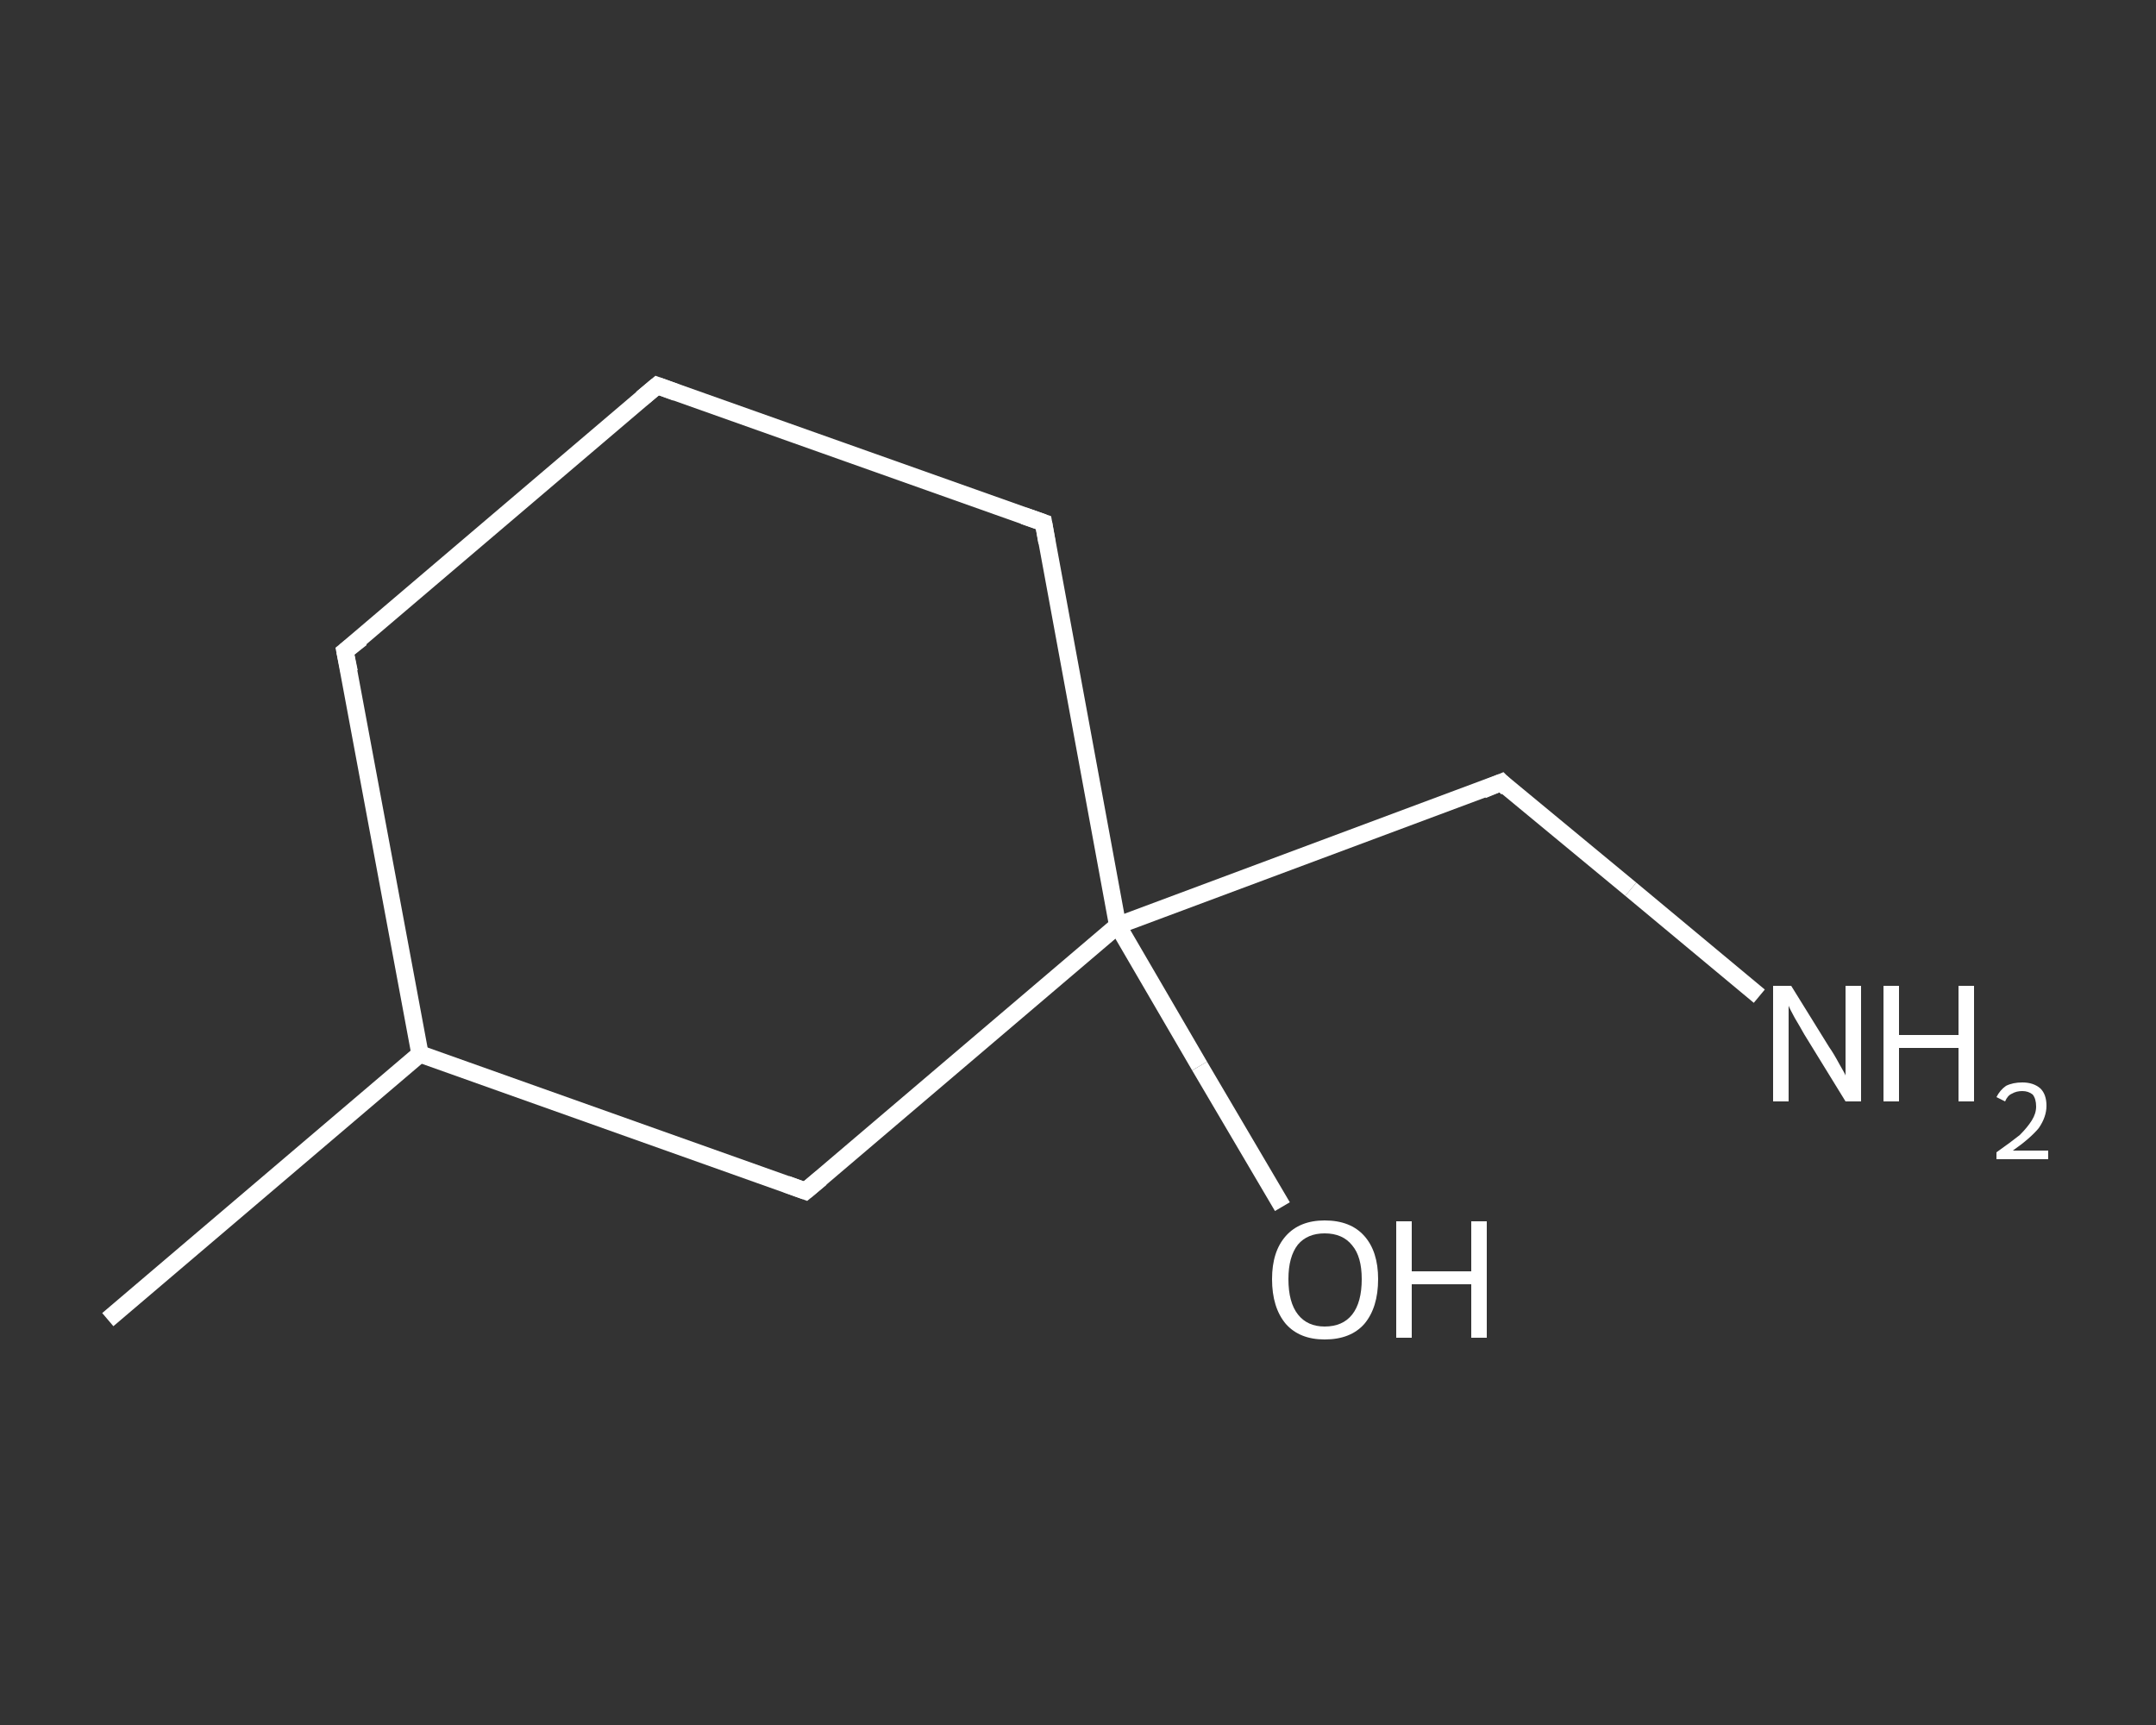 <?xml version='1.0' encoding='iso-8859-1'?>
<svg version='1.1' baseProfile='full'
              xmlns='http://www.w3.org/2000/svg'
                      xmlns:rdkit='http://www.rdkit.org/xml'
                      xmlns:xlink='http://www.w3.org/1999/xlink'
                  xml:space='preserve'
width='250px' height='200px' viewBox='0 0 250 200'>
<rect x="0" y="0" width="250" height="200" fill="#333333" stroke="none"/>
<!-- END OF HEADER -->
<rect style='opacity:1.0;fill:transparent;stroke:none' width='250.0' height='200.0' x='0.0' y='0.0'> </rect>
<path class='bond-0 atom-0 atom-1' d='M 12.5,153.0 L 48.7,122.2' style='fill:none;fill-rule:evenodd;stroke:#FFFFFF;stroke-width:2.0px;stroke-linecap:butt;stroke-linejoin:miter;stroke-opacity:1' />
<path class='bond-1 atom-1 atom-2' d='M 48.7,122.2 L 40.0,75.5' style='fill:none;fill-rule:evenodd;stroke:#FFFFFF;stroke-width:2.0px;stroke-linecap:butt;stroke-linejoin:miter;stroke-opacity:1' />
<path class='bond-2 atom-2 atom-3' d='M 40.0,75.5 L 76.2,44.7' style='fill:none;fill-rule:evenodd;stroke:#FFFFFF;stroke-width:2.0px;stroke-linecap:butt;stroke-linejoin:miter;stroke-opacity:1' />
<path class='bond-3 atom-3 atom-4' d='M 76.2,44.7 L 121.0,60.6' style='fill:none;fill-rule:evenodd;stroke:#FFFFFF;stroke-width:2.0px;stroke-linecap:butt;stroke-linejoin:miter;stroke-opacity:1' />
<path class='bond-4 atom-4 atom-5' d='M 121.0,60.6 L 129.6,107.3' style='fill:none;fill-rule:evenodd;stroke:#FFFFFF;stroke-width:2.0px;stroke-linecap:butt;stroke-linejoin:miter;stroke-opacity:1' />
<path class='bond-5 atom-5 atom-6' d='M 129.6,107.3 L 139.1,123.6' style='fill:none;fill-rule:evenodd;stroke:#FFFFFF;stroke-width:2.0px;stroke-linecap:butt;stroke-linejoin:miter;stroke-opacity:1' />
<path class='bond-5 atom-5 atom-6' d='M 139.1,123.6 L 148.7,139.9' style='fill:none;fill-rule:evenodd;stroke:#FFFFFF;stroke-width:2.0px;stroke-linecap:butt;stroke-linejoin:miter;stroke-opacity:1' />
<path class='bond-6 atom-5 atom-7' d='M 129.6,107.3 L 174.1,90.7' style='fill:none;fill-rule:evenodd;stroke:#FFFFFF;stroke-width:2.0px;stroke-linecap:butt;stroke-linejoin:miter;stroke-opacity:1' />
<path class='bond-7 atom-7 atom-8' d='M 174.1,90.7 L 189.1,103.1' style='fill:none;fill-rule:evenodd;stroke:#FFFFFF;stroke-width:2.0px;stroke-linecap:butt;stroke-linejoin:miter;stroke-opacity:1' />
<path class='bond-7 atom-7 atom-8' d='M 189.1,103.1 L 204.0,115.5' style='fill:none;fill-rule:evenodd;stroke:#FFFFFF;stroke-width:2.0px;stroke-linecap:butt;stroke-linejoin:miter;stroke-opacity:1' />
<path class='bond-8 atom-5 atom-9' d='M 129.6,107.3 L 93.4,138.1' style='fill:none;fill-rule:evenodd;stroke:#FFFFFF;stroke-width:2.0px;stroke-linecap:butt;stroke-linejoin:miter;stroke-opacity:1' />
<path class='bond-9 atom-9 atom-1' d='M 93.4,138.1 L 48.7,122.2' style='fill:none;fill-rule:evenodd;stroke:#FFFFFF;stroke-width:2.0px;stroke-linecap:butt;stroke-linejoin:miter;stroke-opacity:1' />
<path d='M 40.5,77.9 L 40.0,75.5 L 41.9,74.0' style='fill:none;stroke:#FFFFFF;stroke-width:2.0px;stroke-linecap:butt;stroke-linejoin:miter;stroke-opacity:1;' />
<path d='M 74.4,46.2 L 76.2,44.7 L 78.4,45.5' style='fill:none;stroke:#FFFFFF;stroke-width:2.0px;stroke-linecap:butt;stroke-linejoin:miter;stroke-opacity:1;' />
<path d='M 118.7,59.8 L 121.0,60.6 L 121.4,62.9' style='fill:none;stroke:#FFFFFF;stroke-width:2.0px;stroke-linecap:butt;stroke-linejoin:miter;stroke-opacity:1;' />
<path d='M 171.9,91.6 L 174.1,90.7 L 174.8,91.4' style='fill:none;stroke:#FFFFFF;stroke-width:2.0px;stroke-linecap:butt;stroke-linejoin:miter;stroke-opacity:1;' />
<path d='M 95.2,136.6 L 93.4,138.1 L 91.2,137.3' style='fill:none;stroke:#FFFFFF;stroke-width:2.0px;stroke-linecap:butt;stroke-linejoin:miter;stroke-opacity:1;' />
<path class='atom-6' d='M 147.5 148.3
Q 147.5 145.1, 149.1 143.3
Q 150.7 141.5, 153.6 141.5
Q 156.6 141.5, 158.2 143.3
Q 159.8 145.1, 159.8 148.3
Q 159.8 151.6, 158.2 153.5
Q 156.6 155.3, 153.6 155.3
Q 150.7 155.3, 149.1 153.5
Q 147.5 151.6, 147.5 148.3
M 153.6 153.8
Q 155.7 153.8, 156.8 152.4
Q 157.9 151.0, 157.9 148.3
Q 157.9 145.7, 156.8 144.4
Q 155.7 143.0, 153.6 143.0
Q 151.6 143.0, 150.5 144.3
Q 149.4 145.7, 149.4 148.3
Q 149.4 151.0, 150.5 152.4
Q 151.6 153.8, 153.6 153.8
' fill='#FFFFFF'/>
<path class='atom-6' d='M 161.9 141.6
L 163.7 141.6
L 163.7 147.4
L 170.6 147.4
L 170.6 141.6
L 172.4 141.6
L 172.4 155.1
L 170.6 155.1
L 170.6 148.9
L 163.7 148.9
L 163.7 155.1
L 161.9 155.1
L 161.9 141.6
' fill='#FFFFFF'/>
<path class='atom-8' d='M 207.7 114.3
L 212.1 121.4
Q 212.6 122.1, 213.3 123.4
Q 214.0 124.6, 214.0 124.7
L 214.0 114.3
L 215.8 114.3
L 215.8 127.7
L 214.0 127.7
L 209.2 119.9
Q 208.7 119.0, 208.1 118.0
Q 207.5 116.9, 207.4 116.6
L 207.4 127.7
L 205.6 127.7
L 205.6 114.3
L 207.7 114.3
' fill='#FFFFFF'/>
<path class='atom-8' d='M 218.4 114.3
L 220.2 114.3
L 220.2 120.0
L 227.1 120.0
L 227.1 114.3
L 228.9 114.3
L 228.9 127.7
L 227.1 127.7
L 227.1 121.5
L 220.2 121.5
L 220.2 127.7
L 218.4 127.7
L 218.4 114.3
' fill='#FFFFFF'/>
<path class='atom-8' d='M 231.5 127.2
Q 231.9 126.4, 232.6 125.9
Q 233.4 125.5, 234.5 125.5
Q 235.8 125.5, 236.6 126.2
Q 237.3 126.9, 237.3 128.2
Q 237.3 129.5, 236.4 130.8
Q 235.4 132.0, 233.4 133.4
L 237.5 133.4
L 237.5 134.4
L 231.5 134.4
L 231.5 133.6
Q 233.2 132.4, 234.2 131.6
Q 235.1 130.7, 235.6 129.9
Q 236.1 129.1, 236.1 128.3
Q 236.1 127.4, 235.7 126.9
Q 235.2 126.5, 234.5 126.5
Q 233.8 126.5, 233.3 126.8
Q 232.8 127.0, 232.5 127.7
L 231.5 127.2
' fill='#FFFFFF'/>
</svg>
